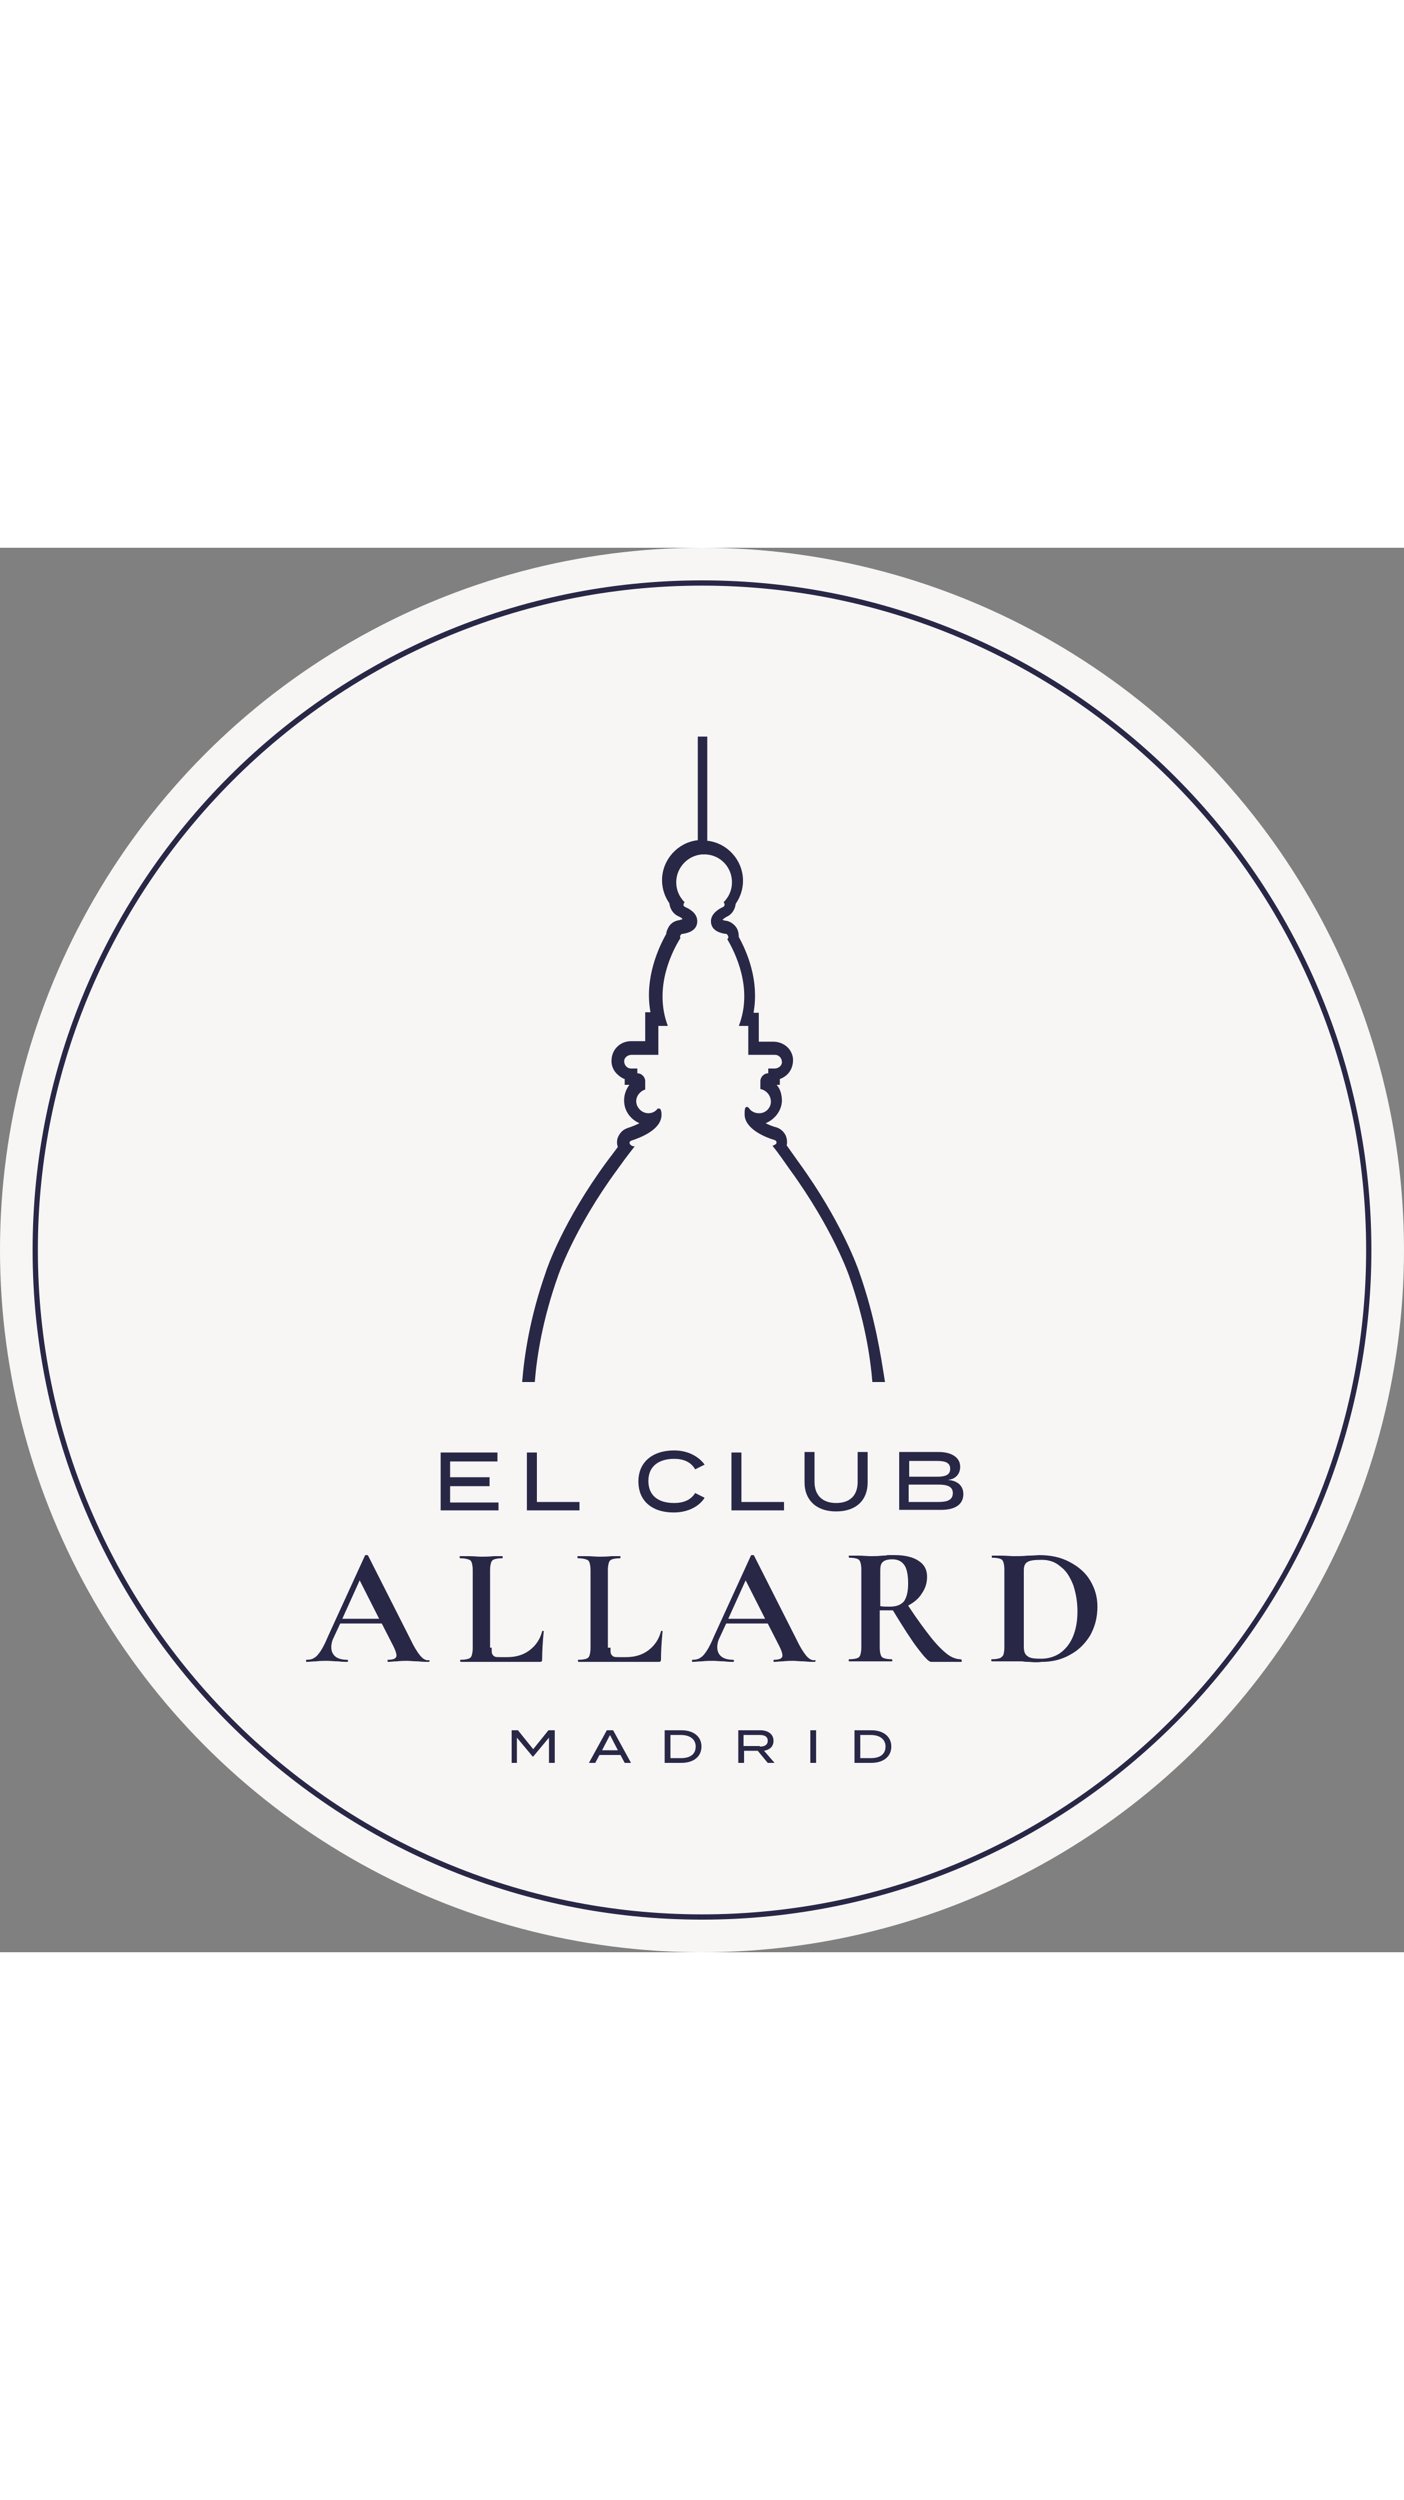 <?xml version="1.0" encoding="UTF-8"?> <svg xmlns="http://www.w3.org/2000/svg" version="1.1" id="Capa_1" x="0" y="0" viewBox="0 0 267 267" style="enable-background:new 0 0 267 267" xml:space="preserve" width="150"><rect x="0" y="0" width="267" height="267" fill="#808080" stroke="none"/><style>.st1{fill:#282746}</style><circle cx="133.5" cy="133.5" r="133.5" style="fill:#f7f6f5"></circle><path class="st1" d="M133.5 260.8c-70.2 0-127.3-57.1-127.3-127.3S63.3 6.2 133.5 6.2s127.3 57.1 127.3 127.3-57.1 127.3-127.3 127.3zm0-253.6C63.9 7.2 7.2 63.9 7.2 133.5s56.6 126.3 126.3 126.3 126.3-56.6 126.3-126.3c0-69.6-56.7-126.3-126.3-126.3z"></path><path class="st1" d="M163.4 137.7c-.2-.6-3.3-9.6-11.6-21-1-1.4-1.7-2.4-2.2-3.1.1-.4.1-.8 0-1.3-.2-1-1-1.8-1.9-2.1-.8-.2-1.5-.5-2.1-.8 1.7-.7 3-2.3 3.1-4.2 0-1.2-.3-2.3-1-3.1h.6V101c1.4-.5 2.4-1.7 2.5-3.3.1-1-.3-2-1-2.7-.7-.7-1.7-1.1-2.7-1.1h-2.8v-5.5h-1c1.1-6.1-1.2-11.5-2.8-14.4 0-.6-.1-1.2-.4-1.7-.5-.8-1.3-1.3-2.1-1.4-.2 0-.5-.1-.6-.2.1-.1.4-.3.7-.5 1-.4 1.7-1.4 1.8-2.5.9-1.3 1.4-2.8 1.4-4.4 0-3.9-3-7.2-6.8-7.6V35.9h-1.8v19.7c-3.8.4-6.8 3.7-6.8 7.6 0 1.6.5 3.1 1.4 4.4.1 1.1.8 2.1 1.8 2.5.4.2.6.3.7.5-.2.1-.4.1-.6.2-.9.1-1.7.6-2.1 1.4-.2.4-.4.8-.4 1.2-1.4 2.5-4.2 8.4-3 14.9h-1v5.5H120c-2 0-3.6 1.5-3.7 3.5-.1 1 .3 2 1 2.7.4.4.9.8 1.5 1v1.1h.9c-.7.9-1.1 2.1-1 3.3.1 1.8 1.3 3.3 2.9 4-.6.3-1.3.6-2.2.9-1 .3-1.7 1.1-2 2.1-.1.5-.1 1 .1 1.5-.5.7-1.2 1.6-2.1 2.8-8.3 11.3-11.4 20.3-11.6 21-3 8.5-4.1 15.8-4.5 20.9h2.4c.4-5 1.5-11.9 4.4-20.1 0 0 3-9 11.3-20.3 2.2-3.1 3.1-4.1 3.3-4.4-.3 0-.6-.1-.8-.3-.3-.3-.2-.7.2-.8 1.8-.6 5.7-2.1 5.7-4.9 0-.3 0-.5-.1-.8 0-.2-.2-.4-.4-.4-.1 0-.2 0-.3.1-.4.5-1 .8-1.7.8-1.2 0-2.2-1-2.3-2.1-.1-1.1.7-2.1 1.7-2.4v-1.6c0-.8-.7-1.5-1.5-1.5V99H120c-.7 0-1.3-.6-1.3-1.4 0-.7.7-1.2 1.4-1.2h5.1v-5.5h1.8c-2.8-7.4 1-14.5 2.4-16.7-.1-.2-.1-.4 0-.5.1-.2.2-.3.4-.3.8-.1 2.8-.5 2.8-2.4 0-1.6-1.6-2.4-2.3-2.7-.2-.1-.4-.3-.3-.5 0-.2.1-.3.2-.4-1-1-1.6-2.3-1.6-3.8 0-2.8 2.2-5.1 4.9-5.3h.8c2.8.2 4.9 2.5 4.9 5.3 0 1.5-.6 2.8-1.6 3.8.1.1.2.3.2.4 0 .2-.1.4-.3.5-.7.3-2.3 1.2-2.3 2.7 0 1.9 2 2.3 2.8 2.4.2 0 .3.1.4.3.2.3.1.6-.1.7 1.4 2.4 5 9.3 2.2 16.5h1.8v5.5h5.1c.7 0 1.3.6 1.3 1.4 0 .7-.7 1.2-1.4 1.2h-1.2v.9c-.8 0-1.5.7-1.5 1.5v1.5c1.1.2 2 1.2 2 2.4s-1 2.2-2.2 2.2h-.1c-.8 0-1.5-.4-1.9-1-.1-.1-.2-.2-.3-.2-.2 0-.4.1-.4.3-.1.3-.1.7-.1 1.1 0 2.8 4 4.4 5.7 4.9.4.1.5.6.2.8-.2.1-.3.2-.6.3.2.2 1 1.2 3.3 4.5 8.3 11.4 11.3 20.3 11.3 20.3 2.9 8.2 4 15.2 4.4 20.1h2.4c-.8-5.1-1.9-12.4-4.9-20.9zM81.7 211.6c0 .1-.1.2-.2.2-.4 0-1.1 0-2-.1-.9 0-1.6-.1-2-.1-.5 0-1.2 0-2 .1-.7 0-1.3.1-1.7.1-.1 0-.1-.1-.1-.2s0-.2.1-.2c.6 0 1-.1 1.2-.2.2-.1.4-.3.4-.6 0-.4-.2-1-.6-1.8l-2.2-4.3h-7.9l-1.3 2.8c-.3.6-.4 1.2-.4 1.7 0 .8.3 1.4.8 1.8.5.4 1.3.6 2.2.6.1 0 .2.1.2.2s-.1.2-.2.2c-.4 0-.9 0-1.7-.1-.8 0-1.5-.1-2.1-.1-.6 0-1.3 0-2.1.1-.7 0-1.3.1-1.8.1-.1 0-.1-.1-.1-.2s0-.2.1-.2c.6 0 1.1-.1 1.5-.4.4-.2.8-.7 1.2-1.3.4-.6.9-1.6 1.4-2.8l7-15.3c0-.1.1-.1.3-.1.2 0 .3 0 .3.1l8 15.8c.7 1.5 1.4 2.6 1.9 3.2.5.6 1 .9 1.5.9.2-.1.3 0 .3.1zm-16.6-8h7l-3.7-7.3-3.3 7.3zM93.5 209.1c0 .6 0 1 .1 1.2.1.2.3.4.5.5.2.1.6.1 1.2.1h1.1c1.7 0 3.1-.4 4.3-1.3 1.2-.9 2-2.1 2.4-3.6 0 0 0-.1.1-.1h.1c.1 0 .1.1.1.1-.2 2.1-.3 3.9-.3 5.3 0 .2 0 .3-.1.4-.1.1-.2.1-.4.1h-15s-.1-.1-.1-.2 0-.2.1-.2c.7 0 1.2-.1 1.5-.2.3-.1.5-.3.6-.6.1-.3.2-.8.2-1.4v-14.9c0-.6-.1-1.1-.2-1.4-.1-.3-.3-.5-.7-.6-.3-.1-.8-.2-1.5-.2 0 0-.1-.1-.1-.2s0-.2.1-.2h1.6c1 0 1.8.1 2.4.1s1.5 0 2.4-.1h1.6c.1 0 .1.1.1.2s0 .2-.1.2c-.7 0-1.2.1-1.5.2s-.5.3-.6.6c-.1.3-.2.8-.2 1.4v14.8zM116.1 209.1c0 .6 0 1 .1 1.2.1.2.3.4.5.5.2.1.6.1 1.2.1h1.1c1.7 0 3.1-.4 4.3-1.3 1.2-.9 2-2.1 2.4-3.6 0 0 0-.1.1-.1h.1c.1 0 .1.1.1.1-.2 2.1-.3 3.9-.3 5.3 0 .2 0 .3-.1.4-.1.1-.2.1-.4.1H110s-.1-.1-.1-.2 0-.2.1-.2c.7 0 1.2-.1 1.5-.2.3-.1.5-.3.6-.6.1-.3.2-.8.2-1.4v-14.9c0-.6-.1-1.1-.2-1.4-.1-.3-.3-.5-.7-.6-.3-.1-.8-.2-1.5-.2 0 0-.1-.1-.1-.2s0-.2.1-.2h1.6c1 0 1.8.1 2.4.1.6 0 1.5 0 2.4-.1h1.6c.1 0 .1.1.1.2s0 .2-.1.2c-.7 0-1.2.1-1.5.2-.3.1-.5.3-.6.6-.1.3-.2.8-.2 1.4v14.8zM155.1 211.6c0 .1-.1.2-.2.2-.4 0-1.1 0-2-.1-.9 0-1.6-.1-2-.1-.5 0-1.2 0-2 .1-.7 0-1.3.1-1.7.1-.1 0-.1-.1-.1-.2s0-.2.1-.2c.6 0 1-.1 1.2-.2.2-.1.4-.3.4-.6 0-.4-.2-1-.6-1.8l-2.2-4.3h-7.9l-1.3 2.8c-.3.6-.4 1.2-.4 1.7 0 .8.3 1.4.8 1.8.5.4 1.3.6 2.2.6.1 0 .2.1.2.2s-.1.2-.2.2c-.4 0-.9 0-1.7-.1-.8 0-1.5-.1-2.1-.1-.6 0-1.3 0-2.1.1-.7 0-1.3.1-1.8.1-.1 0-.1-.1-.1-.2s0-.2.1-.2c.6 0 1.1-.1 1.5-.4.4-.2.8-.7 1.2-1.3.4-.6.9-1.6 1.4-2.8l7-15.3c0-.1.1-.1.3-.1.2 0 .3 0 .3.1l8 15.8c.7 1.5 1.4 2.6 1.9 3.2.5.6 1 .9 1.5.9.3-.1.3 0 .3.1zm-16.6-8h7l-3.7-7.3-3.3 7.3zM182.9 211.6c0 .1 0 .2-.1.2h-5.7c-.5 0-1.3-.9-2.6-2.6-1.3-1.7-2.8-4.1-4.7-7.2h-2.5v7.1c0 .7.1 1.1.2 1.4.1.3.3.5.6.6.3.1.8.2 1.5.2 0 0 .1.1.1.2s0 .2-.1.2h-8.1c-.1 0-.1-.1-.1-.2s0-.2.1-.2c.7 0 1.2-.1 1.5-.2.3-.1.5-.3.6-.6.1-.3.2-.8.2-1.4v-14.9c0-.6-.1-1.1-.2-1.4-.1-.3-.3-.5-.6-.6s-.8-.2-1.5-.2c0 0-.1-.1-.1-.2s0-.2.1-.2h1.7c1 0 1.8.1 2.3.1.7 0 1.5 0 2.3-.1.3 0 .6 0 1-.1h1.4c1.9 0 3.5.4 4.5 1.1 1.1.7 1.6 1.7 1.6 3 0 1.2-.3 2.2-1 3.2-.6 1-1.5 1.7-2.6 2.3 1.7 2.6 3.2 4.6 4.3 6s2.2 2.5 3.1 3.2c.9.7 1.8 1 2.6 1 .2.1.2.2.2.3zm-13.7-10.3c1.2 0 2.1-.3 2.7-1 .5-.7.8-1.8.8-3.4 0-1.8-.3-3-.8-3.6-.5-.7-1.3-1-2.2-1-.9 0-1.5.2-1.8.5-.4.3-.5.9-.5 1.6v6.8c.4.1 1.1.1 1.8.1zM195.7 211.8c-.3 0-.8 0-1.3-.1h-5.8s-.1-.1-.1-.2 0-.2.1-.2c.7 0 1.2-.1 1.5-.2.3-.1.5-.3.7-.6.1-.3.2-.8.2-1.4v-14.9c0-.6-.1-1.1-.2-1.4-.1-.3-.3-.5-.6-.6-.3-.1-.8-.2-1.5-.2-.1 0-.1-.1-.1-.2s0-.2.1-.2h1.7c1 0 1.8.1 2.3.1.9 0 1.8 0 2.7-.1 1.1 0 1.9-.1 2.2-.1 2.2 0 4.1.4 5.8 1.3 1.7.9 3 2 3.9 3.5.9 1.5 1.4 3.1 1.4 5 0 2.1-.5 3.9-1.4 5.5-1 1.6-2.2 2.8-3.9 3.7-1.6.9-3.4 1.3-5.3 1.3-.6.1-1.4.1-2.4 0zm5.8-1.6c1-.7 1.9-1.7 2.5-3.1.6-1.4.9-3 .9-4.9 0-1.8-.3-3.5-.8-5-.6-1.5-1.3-2.7-2.4-3.5-1-.9-2.2-1.3-3.6-1.3-1.3 0-2.2.1-2.7.4-.5.3-.7.8-.7 1.6v14.5c0 .9.2 1.5.7 1.8.4.4 1.3.5 2.6.5 1.2 0 2.4-.3 3.5-1z"></path><g><path class="st1" d="M94.8 181.3v1.7h-11v-11h10.8v1.7h-9v3h7.5v1.7h-7.5v3.1h9.2zM110.2 181.3v1.7h-10v-11h1.9v9.4h8.1zM132.2 179.7l1.8.9c-1 1.6-3.1 2.8-5.9 2.8-4.1 0-6.7-2.2-6.7-5.9 0-3.6 2.6-5.9 6.8-5.9 2.7 0 4.7 1.2 5.8 2.7l-1.8.9c-.8-1.4-2.2-2-4-2-2.9 0-4.9 1.4-4.9 4.2 0 2.8 1.9 4.2 4.9 4.2 1.8 0 3.2-.6 4-1.9zM149.1 181.3v1.7h-10v-11h1.9v9.4h8.1zM165 171.9v5.8c0 3.3-2.1 5.5-6 5.5s-6-2.3-6-5.5v-5.8h1.9v5.7c0 2.5 1.5 4 4.1 4 2.7 0 4.1-1.5 4.1-4v-5.7h1.9zM183.2 179.9c0 2-1.6 3-4.2 3h-8v-11h7.5c2.4 0 4.1 1 4.1 2.8 0 1.3-.8 2.4-2.4 2.5 1.6.1 3 .9 3 2.7zm-10.3-3.3h5.3c1.5 0 2.5-.3 2.5-1.5s-1-1.5-2.5-1.5h-5.3v3zm8.3 3.1c0-1.2-1-1.6-2.7-1.6h-5.7v3.3h5.7c1.7 0 2.7-.4 2.7-1.7z"></path></g><g><path class="st1" d="M105.5 224.8v6.2h-1.1v-4.8l-3 3.6h-.1l-3-3.6v4.8h-1v-6.2h1.2l2.9 3.6 2.9-3.6h1.2zM118 229.5h-4l-.8 1.5H112l3.4-6.2h1.2l3.4 6.2h-1.2l-.8-1.5zm-.5-.9-1.5-2.9-1.5 2.9h3zM133.4 227.9c0 1.9-1.5 3.1-3.8 3.1h-3.2v-6.2h3.2c2.3 0 3.8 1.2 3.8 3.1zm-1.1 0c0-1.4-1.1-2.2-2.8-2.2h-2v4.4h2c1.7 0 2.8-.7 2.8-2.2zM146 231l-1.9-2.3h-2.6v2.3h-1.1v-6.2h4.2c1.4 0 2.5.7 2.5 2 0 1.1-.7 1.7-1.8 1.9l2 2.3H146zm-1.5-3.1c.9 0 1.5-.3 1.5-1.1s-.6-1.1-1.5-1.1h-3.1v2.1h3.1zM154.1 231v-6.2h1.1v6.2h-1.1zM169.5 227.9c0 1.9-1.5 3.1-3.8 3.1h-3.2v-6.2h3.2c2.3 0 3.8 1.2 3.8 3.1zm-1.1 0c0-1.4-1.1-2.2-2.8-2.2h-2v4.4h2c1.7 0 2.8-.7 2.8-2.2z"></path></g></svg> 